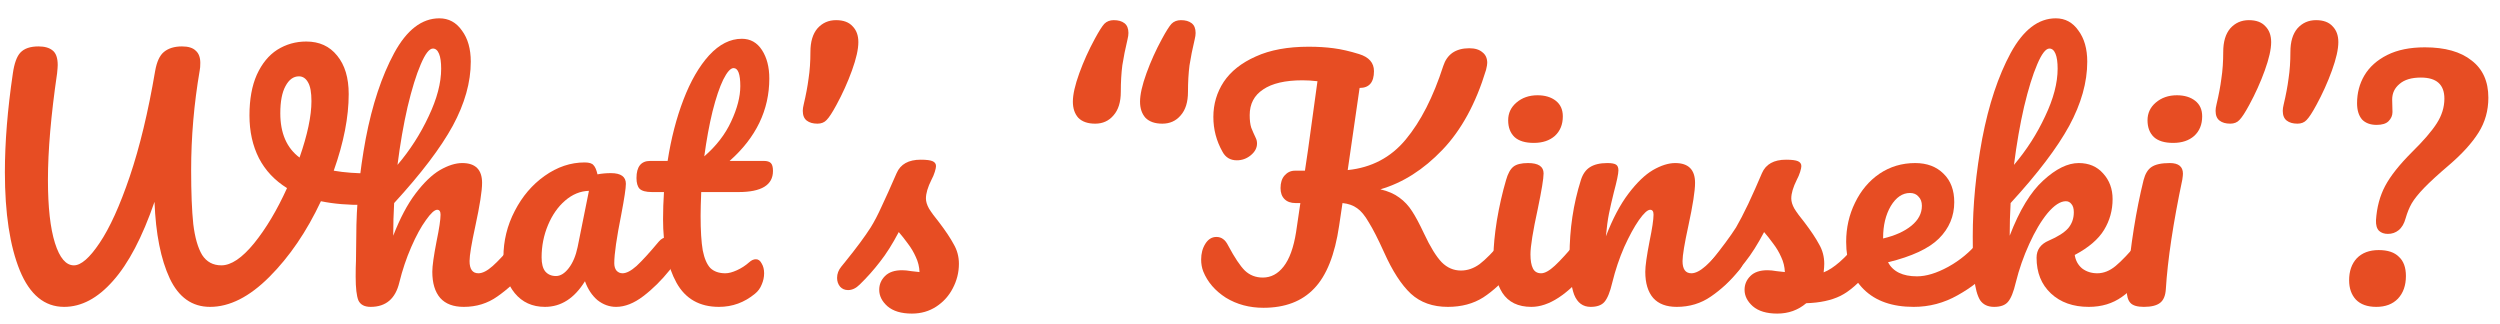 <svg width="131" height="17" viewBox="0 0 131 17" fill="none" xmlns="http://www.w3.org/2000/svg">
<path d="M125.126 12.256C124.934 12.256 124.78 12.203 124.662 12.096C124.545 11.979 124.492 11.792 124.502 11.536C124.545 10.864 124.705 10.267 124.982 9.744C125.26 9.221 125.724 8.635 126.374 7.984C126.982 7.387 127.42 6.88 127.686 6.464C127.953 6.048 128.086 5.616 128.086 5.168C128.086 4.432 127.676 4.064 126.854 4.064C126.364 4.064 125.99 4.176 125.734 4.4C125.478 4.613 125.35 4.885 125.35 5.216L125.366 5.872C125.366 6.053 125.297 6.213 125.158 6.352C125.03 6.48 124.822 6.544 124.534 6.544C124.204 6.544 123.948 6.448 123.766 6.256C123.596 6.053 123.51 5.771 123.51 5.408C123.51 4.875 123.638 4.389 123.894 3.952C124.161 3.504 124.561 3.147 125.094 2.88C125.628 2.613 126.284 2.48 127.062 2.48C128.118 2.48 128.934 2.709 129.51 3.168C130.097 3.616 130.39 4.267 130.39 5.12C130.39 5.792 130.22 6.4 129.878 6.944C129.537 7.488 129.025 8.053 128.342 8.64C127.766 9.131 127.329 9.531 127.03 9.84C126.732 10.149 126.513 10.421 126.374 10.656C126.246 10.88 126.14 11.141 126.054 11.44C125.98 11.717 125.857 11.925 125.686 12.064C125.526 12.192 125.34 12.256 125.126 12.256ZM124.518 16.08C124.049 16.08 123.692 15.952 123.446 15.696C123.212 15.44 123.094 15.104 123.094 14.688C123.094 14.208 123.228 13.824 123.494 13.536C123.772 13.248 124.156 13.104 124.646 13.104C125.116 13.104 125.468 13.221 125.702 13.456C125.948 13.68 126.07 14.016 126.07 14.464C126.07 14.955 125.932 15.349 125.654 15.648C125.377 15.936 124.998 16.08 124.518 16.08Z" fill="#E74D23"/>
<path d="M116.865 6.48C116.63 6.48 116.444 6.427 116.305 6.32C116.166 6.213 116.097 6.043 116.097 5.808C116.097 5.712 116.113 5.6 116.145 5.472C116.262 4.981 116.348 4.528 116.401 4.112C116.465 3.696 116.497 3.232 116.497 2.72C116.497 2.187 116.62 1.776 116.865 1.488C117.121 1.2 117.446 1.056 117.841 1.056C118.225 1.056 118.513 1.163 118.705 1.376C118.908 1.579 119.009 1.856 119.009 2.208C119.009 2.581 118.897 3.077 118.673 3.696C118.449 4.315 118.177 4.917 117.857 5.504C117.644 5.899 117.473 6.16 117.345 6.288C117.228 6.416 117.068 6.48 116.865 6.48ZM120.385 6.48C120.15 6.48 119.964 6.427 119.825 6.32C119.686 6.213 119.617 6.043 119.617 5.808C119.617 5.712 119.633 5.6 119.665 5.472C119.782 4.981 119.868 4.528 119.921 4.112C119.985 3.696 120.017 3.232 120.017 2.72C120.017 2.187 120.14 1.776 120.385 1.488C120.641 1.2 120.966 1.056 121.361 1.056C121.745 1.056 122.033 1.163 122.225 1.376C122.428 1.579 122.529 1.856 122.529 2.208C122.529 2.581 122.417 3.077 122.193 3.696C121.969 4.315 121.697 4.917 121.377 5.504C121.164 5.899 120.993 6.16 120.865 6.288C120.748 6.416 120.588 6.48 120.385 6.48Z" fill="#E74D23"/>
<path d="M113.874 7.488C113.426 7.488 113.09 7.387 112.866 7.184C112.642 6.971 112.53 6.677 112.53 6.304C112.53 5.931 112.674 5.621 112.962 5.376C113.261 5.12 113.629 4.992 114.066 4.992C114.461 4.992 114.781 5.088 115.026 5.28C115.272 5.472 115.394 5.744 115.394 6.096C115.394 6.523 115.256 6.864 114.978 7.12C114.701 7.365 114.333 7.488 113.874 7.488ZM112.338 16.08C111.997 16.08 111.762 16.011 111.634 15.872C111.506 15.733 111.442 15.515 111.442 15.216C111.442 15.131 111.453 14.981 111.474 14.768C111.645 12.816 111.928 11.04 112.322 9.44C112.408 9.109 112.546 8.88 112.738 8.752C112.941 8.613 113.261 8.544 113.698 8.544C114.157 8.544 114.386 8.731 114.386 9.104C114.386 9.157 114.376 9.259 114.354 9.408C113.874 11.691 113.586 13.605 113.49 15.152C113.469 15.493 113.368 15.733 113.186 15.872C113.005 16.011 112.722 16.08 112.338 16.08Z" fill="#E74D23"/>
<path d="M112.508 12.432C112.647 12.432 112.754 12.496 112.828 12.624C112.914 12.752 112.956 12.928 112.956 13.152C112.956 13.579 112.855 13.909 112.652 14.144C112.172 14.731 111.687 15.2 111.196 15.552C110.706 15.904 110.124 16.08 109.452 16.08C108.631 16.08 107.97 15.845 107.468 15.376C106.967 14.907 106.716 14.283 106.716 13.504C106.716 13.088 106.93 12.789 107.356 12.608C107.826 12.405 108.162 12.192 108.364 11.968C108.567 11.733 108.668 11.451 108.668 11.12C108.668 10.928 108.626 10.784 108.54 10.688C108.466 10.592 108.37 10.544 108.252 10.544C107.964 10.544 107.644 10.752 107.292 11.168C106.951 11.584 106.631 12.123 106.332 12.784C106.034 13.435 105.799 14.107 105.628 14.8C105.511 15.301 105.372 15.643 105.212 15.824C105.063 15.995 104.823 16.08 104.492 16.08C104.162 16.08 103.916 15.963 103.756 15.728C103.607 15.483 103.506 15.109 103.452 14.608C103.399 14.107 103.372 13.371 103.372 12.4C103.372 10.757 103.538 9.045 103.868 7.264C104.21 5.483 104.706 3.989 105.356 2.784C106.018 1.568 106.807 0.96 107.724 0.96C108.215 0.96 108.61 1.173 108.908 1.6C109.218 2.016 109.372 2.56 109.372 3.232C109.372 4.309 109.058 5.429 108.428 6.592C107.799 7.744 106.775 9.093 105.356 10.64C105.324 11.195 105.308 11.765 105.308 12.352C105.82 11.019 106.407 10.053 107.068 9.456C107.73 8.848 108.348 8.544 108.924 8.544C109.458 8.544 109.884 8.725 110.204 9.088C110.535 9.451 110.7 9.899 110.7 10.432C110.7 11.019 110.551 11.557 110.252 12.048C109.954 12.539 109.442 12.976 108.716 13.36C108.759 13.648 108.887 13.883 109.1 14.064C109.324 14.235 109.591 14.32 109.9 14.32C110.231 14.32 110.551 14.192 110.86 13.936C111.17 13.68 111.575 13.253 112.076 12.656C112.204 12.507 112.348 12.432 112.508 12.432ZM107.388 2.544C107.196 2.544 106.983 2.821 106.748 3.376C106.514 3.92 106.284 4.661 106.06 5.6C105.847 6.528 105.671 7.541 105.532 8.64C106.194 7.861 106.738 7.013 107.164 6.096C107.602 5.179 107.82 4.347 107.82 3.6C107.82 3.259 107.783 2.997 107.708 2.816C107.634 2.635 107.527 2.544 107.388 2.544Z" fill="#E74D23"/>
<path d="M104.115 12.432C104.254 12.432 104.36 12.496 104.435 12.624C104.52 12.752 104.563 12.928 104.563 13.152C104.563 13.579 104.462 13.909 104.259 14.144C103.864 14.624 103.304 15.067 102.579 15.472C101.864 15.877 101.096 16.08 100.275 16.08C99.155 16.08 98.286 15.776 97.667 15.168C97.048 14.56 96.739 13.728 96.739 12.672C96.739 11.936 96.894 11.253 97.203 10.624C97.512 9.984 97.939 9.477 98.483 9.104C99.038 8.731 99.662 8.544 100.355 8.544C100.974 8.544 101.47 8.731 101.843 9.104C102.216 9.467 102.403 9.963 102.403 10.592C102.403 11.328 102.136 11.963 101.603 12.496C101.08 13.019 100.19 13.435 98.931 13.744C99.198 14.235 99.704 14.48 100.451 14.48C100.931 14.48 101.475 14.315 102.083 13.984C102.702 13.643 103.235 13.2 103.683 12.656C103.811 12.507 103.955 12.432 104.115 12.432ZM100.083 10.112C99.688 10.112 99.352 10.341 99.075 10.8C98.808 11.259 98.675 11.813 98.675 12.464V12.496C99.304 12.347 99.8 12.123 100.163 11.824C100.526 11.525 100.707 11.179 100.707 10.784C100.707 10.581 100.648 10.421 100.531 10.304C100.424 10.176 100.275 10.112 100.083 10.112Z" fill="#E74D23"/>
<path d="M93.127 16.432C92.572 16.432 92.145 16.304 91.847 16.048C91.559 15.792 91.415 15.504 91.415 15.184C91.415 14.907 91.516 14.667 91.719 14.464C91.921 14.261 92.22 14.16 92.615 14.16C92.754 14.16 92.913 14.176 93.095 14.208C93.287 14.229 93.431 14.245 93.527 14.256C93.516 13.979 93.452 13.717 93.335 13.472C93.228 13.227 93.09 12.992 92.919 12.768C92.748 12.533 92.588 12.331 92.439 12.16C92.108 12.789 91.778 13.312 91.447 13.728C91.127 14.144 90.775 14.539 90.391 14.912C90.199 15.104 89.996 15.2 89.783 15.2C89.612 15.2 89.474 15.141 89.367 15.024C89.26 14.896 89.207 14.741 89.207 14.56C89.207 14.347 89.281 14.149 89.431 13.968L89.639 13.712C90.225 12.987 90.668 12.389 90.967 11.92C91.148 11.611 91.362 11.2 91.607 10.688C91.852 10.165 92.092 9.627 92.327 9.072C92.529 8.603 92.951 8.368 93.591 8.368C93.889 8.368 94.097 8.395 94.215 8.448C94.332 8.501 94.391 8.587 94.391 8.704C94.391 8.768 94.37 8.869 94.327 9.008C94.284 9.147 94.225 9.285 94.151 9.424C93.959 9.808 93.863 10.133 93.863 10.4C93.863 10.56 93.916 10.736 94.023 10.928C94.14 11.12 94.316 11.36 94.551 11.648C94.892 12.096 95.148 12.48 95.319 12.8C95.5 13.109 95.591 13.451 95.591 13.824C95.591 13.931 95.58 14.08 95.559 14.272C96.082 14.069 96.695 13.531 97.399 12.656C97.527 12.507 97.671 12.432 97.831 12.432C97.969 12.432 98.076 12.496 98.151 12.624C98.236 12.752 98.279 12.928 98.279 13.152C98.279 13.557 98.177 13.888 97.975 14.144C97.442 14.805 96.93 15.259 96.439 15.504C95.959 15.739 95.362 15.867 94.647 15.888C94.22 16.251 93.713 16.432 93.127 16.432Z" fill="#E74D23"/>
<path d="M83.349 16.08C82.944 16.08 82.656 15.867 82.485 15.44C82.325 15.013 82.245 14.331 82.245 13.392C82.245 12.005 82.443 10.688 82.837 9.44C82.933 9.131 83.088 8.907 83.301 8.768C83.525 8.619 83.835 8.544 84.229 8.544C84.443 8.544 84.592 8.571 84.677 8.624C84.763 8.677 84.805 8.779 84.805 8.928C84.805 9.099 84.725 9.483 84.565 10.08C84.459 10.507 84.373 10.88 84.309 11.2C84.245 11.52 84.192 11.915 84.149 12.384C84.501 11.467 84.896 10.72 85.333 10.144C85.771 9.568 86.197 9.157 86.613 8.912C87.04 8.667 87.429 8.544 87.781 8.544C88.475 8.544 88.821 8.891 88.821 9.584C88.821 10 88.704 10.752 88.469 11.84C88.267 12.768 88.165 13.381 88.165 13.68C88.165 14.107 88.32 14.32 88.629 14.32C88.843 14.32 89.093 14.192 89.381 13.936C89.68 13.669 90.075 13.243 90.565 12.656C90.693 12.507 90.837 12.432 90.997 12.432C91.136 12.432 91.243 12.496 91.317 12.624C91.403 12.752 91.445 12.928 91.445 13.152C91.445 13.579 91.344 13.909 91.141 14.144C90.683 14.709 90.187 15.173 89.653 15.536C89.131 15.899 88.533 16.08 87.861 16.08C87.317 16.08 86.907 15.925 86.629 15.616C86.352 15.296 86.213 14.837 86.213 14.24C86.213 13.941 86.288 13.408 86.437 12.64C86.576 11.968 86.645 11.504 86.645 11.248C86.645 11.077 86.587 10.992 86.469 10.992C86.331 10.992 86.133 11.173 85.877 11.536C85.632 11.888 85.376 12.357 85.109 12.944C84.853 13.531 84.645 14.149 84.485 14.8C84.368 15.301 84.229 15.643 84.069 15.824C83.92 15.995 83.68 16.08 83.349 16.08Z" fill="#E74D23"/>
<path d="M80.372 7.488C79.924 7.488 79.588 7.387 79.364 7.184C79.14 6.971 79.028 6.677 79.028 6.304C79.028 5.931 79.172 5.621 79.46 5.376C79.758 5.12 80.126 4.992 80.564 4.992C80.959 4.992 81.278 5.088 81.524 5.28C81.769 5.472 81.892 5.744 81.892 6.096C81.892 6.523 81.753 6.864 81.476 7.12C81.198 7.365 80.831 7.488 80.372 7.488ZM80.244 16.08C79.55 16.08 79.044 15.835 78.724 15.344C78.415 14.853 78.26 14.203 78.26 13.392C78.26 12.912 78.319 12.299 78.436 11.552C78.564 10.795 78.724 10.091 78.916 9.44C79.012 9.099 79.14 8.864 79.3 8.736C79.46 8.608 79.716 8.544 80.068 8.544C80.612 8.544 80.884 8.725 80.884 9.088C80.884 9.355 80.782 9.973 80.58 10.944C80.324 12.117 80.196 12.912 80.196 13.328C80.196 13.648 80.239 13.893 80.324 14.064C80.409 14.235 80.553 14.32 80.756 14.32C80.948 14.32 81.188 14.187 81.476 13.92C81.764 13.653 82.148 13.232 82.628 12.656C82.756 12.507 82.9 12.432 83.06 12.432C83.198 12.432 83.305 12.496 83.38 12.624C83.465 12.752 83.508 12.928 83.508 13.152C83.508 13.579 83.406 13.909 83.204 14.144C82.148 15.435 81.161 16.08 80.244 16.08Z" fill="#E74D23"/>
<path d="M79.132 12.432C79.27 12.432 79.377 12.496 79.451 12.624C79.537 12.752 79.579 12.928 79.579 13.152C79.579 13.568 79.478 13.899 79.275 14.144C78.763 14.763 78.246 15.243 77.723 15.584C77.201 15.915 76.582 16.08 75.868 16.08C75.078 16.08 74.433 15.851 73.931 15.392C73.43 14.923 72.961 14.197 72.523 13.216C72.204 12.512 71.937 11.989 71.723 11.648C71.521 11.296 71.318 11.051 71.115 10.912C70.913 10.763 70.657 10.672 70.347 10.64L70.171 11.824C69.948 13.349 69.51 14.448 68.859 15.12C68.219 15.792 67.334 16.128 66.204 16.128C65.468 16.128 64.811 15.952 64.236 15.6C63.67 15.237 63.276 14.779 63.051 14.224C62.977 14.032 62.94 13.824 62.94 13.6C62.94 13.28 63.014 13.003 63.163 12.768C63.313 12.533 63.505 12.416 63.739 12.416C63.878 12.416 63.995 12.453 64.091 12.528C64.188 12.592 64.278 12.709 64.363 12.88C64.694 13.499 64.982 13.931 65.228 14.176C65.484 14.421 65.798 14.544 66.171 14.544C66.598 14.544 66.961 14.352 67.26 13.968C67.569 13.573 67.787 12.971 67.915 12.16L68.139 10.64H67.883C67.638 10.64 67.446 10.571 67.307 10.432C67.169 10.293 67.1 10.101 67.1 9.856C67.1 9.579 67.169 9.36 67.307 9.2C67.457 9.029 67.638 8.944 67.852 8.944H68.379C68.454 8.421 68.507 8.059 68.54 7.856L69.035 4.256C68.758 4.224 68.497 4.208 68.251 4.208C67.345 4.208 66.657 4.368 66.188 4.688C65.718 4.997 65.484 5.445 65.484 6.032C65.484 6.299 65.51 6.517 65.564 6.688C65.627 6.848 65.707 7.029 65.803 7.232C65.846 7.317 65.868 7.413 65.868 7.52C65.868 7.755 65.755 7.963 65.531 8.144C65.318 8.315 65.078 8.4 64.811 8.4C64.47 8.4 64.219 8.251 64.059 7.952C63.739 7.387 63.58 6.779 63.58 6.128C63.58 5.456 63.761 4.843 64.124 4.288C64.497 3.733 65.057 3.291 65.803 2.96C66.55 2.619 67.473 2.448 68.572 2.448C69.052 2.448 69.489 2.475 69.883 2.528C70.289 2.581 70.731 2.683 71.212 2.832C71.734 2.992 71.996 3.291 71.996 3.728C71.996 4.315 71.745 4.608 71.243 4.608L70.62 8.912C71.868 8.784 72.881 8.251 73.659 7.312C74.449 6.363 75.105 5.077 75.627 3.456C75.724 3.157 75.883 2.928 76.108 2.768C76.342 2.608 76.635 2.528 76.987 2.528C77.286 2.528 77.516 2.597 77.675 2.736C77.846 2.864 77.931 3.051 77.931 3.296C77.931 3.371 77.91 3.493 77.868 3.664C77.334 5.424 76.572 6.821 75.579 7.856C74.588 8.891 73.505 9.579 72.332 9.92C72.737 10.016 73.067 10.16 73.323 10.352C73.59 10.544 73.814 10.784 73.996 11.072C74.177 11.349 74.385 11.739 74.62 12.24C74.95 12.944 75.26 13.445 75.547 13.744C75.835 14.032 76.171 14.176 76.555 14.176C76.897 14.176 77.222 14.064 77.531 13.84C77.841 13.605 78.23 13.211 78.7 12.656C78.828 12.507 78.972 12.432 79.132 12.432Z" fill="#E74D23"/>
<path d="M57.386 6.48C57.002 6.48 56.709 6.379 56.506 6.176C56.314 5.963 56.218 5.68 56.218 5.328C56.218 4.955 56.33 4.459 56.554 3.84C56.778 3.221 57.05 2.619 57.37 2.032C57.584 1.637 57.749 1.376 57.866 1.248C57.994 1.12 58.16 1.056 58.362 1.056C58.597 1.056 58.784 1.109 58.922 1.216C59.061 1.323 59.13 1.493 59.13 1.728C59.13 1.824 59.114 1.936 59.082 2.064C58.965 2.555 58.874 3.008 58.81 3.424C58.757 3.84 58.73 4.304 58.73 4.816C58.73 5.349 58.602 5.76 58.346 6.048C58.101 6.336 57.781 6.48 57.386 6.48ZM60.906 6.48C60.522 6.48 60.229 6.379 60.026 6.176C59.834 5.963 59.738 5.68 59.738 5.328C59.738 4.955 59.85 4.459 60.074 3.84C60.298 3.221 60.57 2.619 60.89 2.032C61.104 1.637 61.269 1.376 61.386 1.248C61.514 1.12 61.68 1.056 61.882 1.056C62.117 1.056 62.304 1.109 62.442 1.216C62.581 1.323 62.65 1.493 62.65 1.728C62.65 1.824 62.634 1.936 62.602 2.064C62.485 2.555 62.394 3.008 62.33 3.424C62.277 3.84 62.25 4.304 62.25 4.816C62.25 5.349 62.122 5.76 61.866 6.048C61.621 6.336 61.301 6.48 60.906 6.48Z" fill="#E74D23"/>
<path d="M47.783 16.432C47.228 16.432 46.802 16.304 46.503 16.048C46.215 15.792 46.071 15.504 46.071 15.184C46.071 14.907 46.172 14.667 46.375 14.464C46.578 14.261 46.876 14.16 47.271 14.16C47.41 14.16 47.57 14.176 47.751 14.208C47.943 14.229 48.087 14.245 48.183 14.256C48.172 13.979 48.108 13.717 47.991 13.472C47.884 13.227 47.746 12.992 47.575 12.768C47.404 12.533 47.244 12.331 47.095 12.16C46.764 12.789 46.434 13.312 46.103 13.728C45.783 14.144 45.431 14.539 45.047 14.912C44.855 15.104 44.652 15.2 44.439 15.2C44.268 15.2 44.13 15.141 44.023 15.024C43.916 14.896 43.863 14.741 43.863 14.56C43.863 14.347 43.938 14.149 44.087 13.968L44.295 13.712C44.882 12.987 45.324 12.389 45.623 11.92C45.815 11.611 46.007 11.243 46.199 10.816C46.402 10.389 46.663 9.808 46.983 9.072C47.186 8.603 47.607 8.368 48.247 8.368C48.546 8.368 48.754 8.395 48.871 8.448C48.988 8.501 49.047 8.587 49.047 8.704C49.047 8.768 49.026 8.869 48.983 9.008C48.94 9.147 48.882 9.285 48.807 9.424C48.615 9.808 48.519 10.133 48.519 10.4C48.519 10.56 48.572 10.736 48.679 10.928C48.796 11.12 48.972 11.36 49.207 11.648C49.548 12.096 49.804 12.48 49.975 12.8C50.156 13.109 50.247 13.451 50.247 13.824C50.247 14.272 50.14 14.699 49.927 15.104C49.724 15.499 49.436 15.819 49.063 16.064C48.69 16.309 48.263 16.432 47.783 16.432Z" fill="#E74D23"/>
<path d="M42.834 6.48C42.599 6.48 42.413 6.427 42.274 6.32C42.135 6.213 42.066 6.043 42.066 5.808C42.066 5.712 42.082 5.6 42.114 5.472C42.231 4.981 42.316 4.528 42.37 4.112C42.434 3.696 42.466 3.232 42.466 2.72C42.466 2.187 42.589 1.776 42.834 1.488C43.09 1.2 43.415 1.056 43.81 1.056C44.194 1.056 44.482 1.163 44.674 1.376C44.877 1.579 44.978 1.856 44.978 2.208C44.978 2.581 44.866 3.077 44.642 3.696C44.418 4.315 44.146 4.917 43.826 5.504C43.612 5.899 43.442 6.16 43.314 6.288C43.197 6.416 43.036 6.48 42.834 6.48Z" fill="#E74D23"/>
<path d="M36.744 10.064C36.723 10.597 36.712 11.013 36.712 11.312C36.712 12.08 36.749 12.683 36.824 13.12C36.909 13.547 37.043 13.856 37.224 14.048C37.416 14.229 37.677 14.32 38.008 14.32C38.179 14.32 38.381 14.267 38.616 14.16C38.851 14.053 39.064 13.915 39.256 13.744C39.373 13.637 39.491 13.584 39.608 13.584C39.736 13.584 39.837 13.659 39.912 13.808C39.997 13.947 40.04 14.117 40.04 14.32C40.04 14.523 39.997 14.72 39.912 14.912C39.837 15.104 39.72 15.264 39.56 15.392C39.005 15.851 38.376 16.08 37.672 16.08C36.659 16.08 35.917 15.659 35.448 14.816C34.979 13.963 34.744 12.853 34.744 11.488C34.744 11.019 34.76 10.544 34.792 10.064H34.168C33.848 10.064 33.629 10.005 33.512 9.888C33.405 9.771 33.352 9.584 33.352 9.328C33.352 8.731 33.592 8.432 34.072 8.432H34.984C35.165 7.259 35.443 6.187 35.816 5.216C36.189 4.245 36.637 3.472 37.16 2.896C37.693 2.32 38.264 2.032 38.872 2.032C39.32 2.032 39.672 2.229 39.928 2.624C40.184 3.019 40.312 3.515 40.312 4.112C40.312 5.765 39.619 7.205 38.232 8.432H40.024C40.195 8.432 40.317 8.469 40.392 8.544C40.467 8.619 40.504 8.757 40.504 8.96C40.504 9.696 39.901 10.064 38.696 10.064H36.744ZM38.44 3.568C38.28 3.568 38.099 3.771 37.896 4.176C37.704 4.571 37.517 5.125 37.336 5.84C37.165 6.544 37.021 7.328 36.904 8.192C37.533 7.648 38.003 7.04 38.312 6.368C38.632 5.685 38.792 5.067 38.792 4.512C38.792 3.883 38.675 3.568 38.44 3.568Z" fill="#E74D23"/>
<path d="M28.556 16.08C27.895 16.08 27.367 15.84 26.972 15.36C26.578 14.88 26.38 14.251 26.38 13.472C26.38 12.619 26.578 11.813 26.972 11.056C27.367 10.288 27.89 9.675 28.54 9.216C29.202 8.747 29.9 8.512 30.636 8.512C30.871 8.512 31.026 8.56 31.1 8.656C31.186 8.741 31.255 8.901 31.308 9.136C31.532 9.093 31.767 9.072 32.012 9.072C32.535 9.072 32.796 9.259 32.796 9.632C32.796 9.856 32.716 10.389 32.556 11.232C32.311 12.459 32.188 13.312 32.188 13.792C32.188 13.952 32.226 14.08 32.3 14.176C32.386 14.272 32.492 14.32 32.62 14.32C32.823 14.32 33.068 14.192 33.356 13.936C33.644 13.669 34.034 13.243 34.524 12.656C34.652 12.507 34.796 12.432 34.956 12.432C35.095 12.432 35.202 12.496 35.276 12.624C35.362 12.752 35.404 12.928 35.404 13.152C35.404 13.579 35.303 13.909 35.1 14.144C34.663 14.688 34.199 15.147 33.708 15.52C33.218 15.893 32.743 16.08 32.284 16.08C31.932 16.08 31.607 15.963 31.308 15.728C31.02 15.483 30.802 15.152 30.652 14.736C30.098 15.632 29.399 16.08 28.556 16.08ZM29.132 14.464C29.367 14.464 29.591 14.325 29.804 14.048C30.018 13.771 30.172 13.403 30.268 12.944L30.86 10C30.412 10.011 29.996 10.181 29.612 10.512C29.239 10.832 28.94 11.259 28.716 11.792C28.492 12.325 28.38 12.891 28.38 13.488C28.38 13.819 28.444 14.064 28.572 14.224C28.711 14.384 28.898 14.464 29.132 14.464Z" fill="#E74D23"/>
<path d="M27.437 12.432C27.576 12.432 27.682 12.496 27.757 12.624C27.842 12.752 27.885 12.928 27.885 13.152C27.885 13.579 27.784 13.909 27.581 14.144C27.09 14.709 26.584 15.173 26.061 15.536C25.549 15.899 24.962 16.08 24.301 16.08C23.757 16.08 23.346 15.925 23.069 15.616C22.792 15.296 22.653 14.837 22.653 14.24C22.653 13.941 22.728 13.408 22.877 12.64C23.016 11.968 23.085 11.504 23.085 11.248C23.085 11.077 23.026 10.992 22.909 10.992C22.77 10.992 22.573 11.173 22.317 11.536C22.061 11.888 21.805 12.357 21.549 12.944C21.293 13.531 21.085 14.149 20.925 14.8C20.722 15.653 20.221 16.08 19.421 16.08C19.101 16.08 18.888 15.968 18.781 15.744C18.685 15.509 18.637 15.093 18.637 14.496C18.637 14.155 18.642 13.883 18.653 13.68L18.669 12.4C18.669 10.757 18.834 9.045 19.165 7.264C19.506 5.483 20.002 3.989 20.653 2.784C21.314 1.568 22.104 0.96 23.021 0.96C23.512 0.96 23.906 1.173 24.205 1.6C24.514 2.016 24.669 2.56 24.669 3.232C24.669 4.309 24.354 5.429 23.725 6.592C23.096 7.744 22.072 9.093 20.653 10.64C20.621 11.195 20.605 11.765 20.605 12.352C20.957 11.445 21.346 10.709 21.773 10.144C22.21 9.568 22.637 9.157 23.053 8.912C23.48 8.667 23.869 8.544 24.221 8.544C24.914 8.544 25.261 8.891 25.261 9.584C25.261 10 25.144 10.752 24.909 11.84C24.706 12.768 24.605 13.381 24.605 13.68C24.605 14.107 24.76 14.32 25.069 14.32C25.282 14.32 25.533 14.192 25.821 13.936C26.12 13.669 26.514 13.243 27.005 12.656C27.133 12.507 27.277 12.432 27.437 12.432ZM22.685 2.544C22.493 2.544 22.28 2.821 22.045 3.376C21.81 3.92 21.581 4.661 21.357 5.6C21.144 6.528 20.968 7.541 20.829 8.64C21.49 7.861 22.034 7.013 22.461 6.096C22.898 5.179 23.117 4.347 23.117 3.6C23.117 3.259 23.08 2.997 23.005 2.816C22.93 2.635 22.824 2.544 22.685 2.544Z" fill="#E74D23"/>
<path d="M19.408 9.088C19.654 9.088 19.83 9.141 19.936 9.248C20.054 9.355 20.112 9.493 20.112 9.664C20.112 9.941 20.027 10.187 19.856 10.4C19.696 10.613 19.44 10.725 19.088 10.736C18.246 10.747 17.488 10.683 16.816 10.544C16.07 12.133 15.168 13.456 14.112 14.512C13.067 15.557 12.032 16.08 11.008 16.08C10.07 16.08 9.366 15.584 8.896 14.592C8.427 13.589 8.16 12.251 8.096 10.576C7.456 12.432 6.731 13.813 5.92 14.72C5.12 15.627 4.267 16.08 3.36 16.08C2.336 16.08 1.563 15.445 1.04 14.176C0.518 12.896 0.256 11.179 0.256 9.024C0.256 7.456 0.395 5.733 0.672 3.856C0.747 3.323 0.88 2.955 1.072 2.752C1.275 2.539 1.59 2.432 2.016 2.432C2.336 2.432 2.582 2.501 2.752 2.64C2.934 2.779 3.024 3.035 3.024 3.408C3.024 3.483 3.014 3.627 2.992 3.84C2.672 6.027 2.512 7.888 2.512 9.424C2.512 10.853 2.635 11.957 2.88 12.736C3.126 13.515 3.456 13.904 3.872 13.904C4.246 13.904 4.694 13.515 5.216 12.736C5.75 11.947 6.278 10.784 6.8 9.248C7.323 7.701 7.766 5.861 8.128 3.728C8.214 3.237 8.368 2.901 8.592 2.72C8.827 2.528 9.142 2.432 9.536 2.432C9.867 2.432 10.107 2.507 10.256 2.656C10.416 2.795 10.496 3.008 10.496 3.296C10.496 3.467 10.486 3.6 10.464 3.696C10.166 5.435 10.016 7.173 10.016 8.912C10.016 10.096 10.054 11.04 10.128 11.744C10.214 12.448 10.368 12.987 10.592 13.36C10.827 13.723 11.163 13.904 11.6 13.904C12.112 13.904 12.683 13.52 13.312 12.752C13.942 11.973 14.518 11.008 15.04 9.856C14.39 9.451 13.899 8.928 13.568 8.288C13.238 7.637 13.072 6.891 13.072 6.048C13.072 5.205 13.2 4.496 13.456 3.92C13.723 3.333 14.08 2.896 14.528 2.608C14.987 2.32 15.494 2.176 16.048 2.176C16.731 2.176 17.27 2.421 17.664 2.912C18.07 3.403 18.272 4.075 18.272 4.928C18.272 6.133 18.011 7.472 17.488 8.944C18.032 9.04 18.672 9.088 19.408 9.088ZM14.688 5.936C14.688 6.981 15.024 7.755 15.696 8.256C16.112 7.061 16.32 6.075 16.32 5.296C16.32 4.848 16.262 4.523 16.144 4.32C16.027 4.107 15.867 4 15.664 4C15.376 4 15.142 4.171 14.96 4.512C14.779 4.843 14.688 5.317 14.688 5.936Z" fill="#E74D23"/>
</svg>
